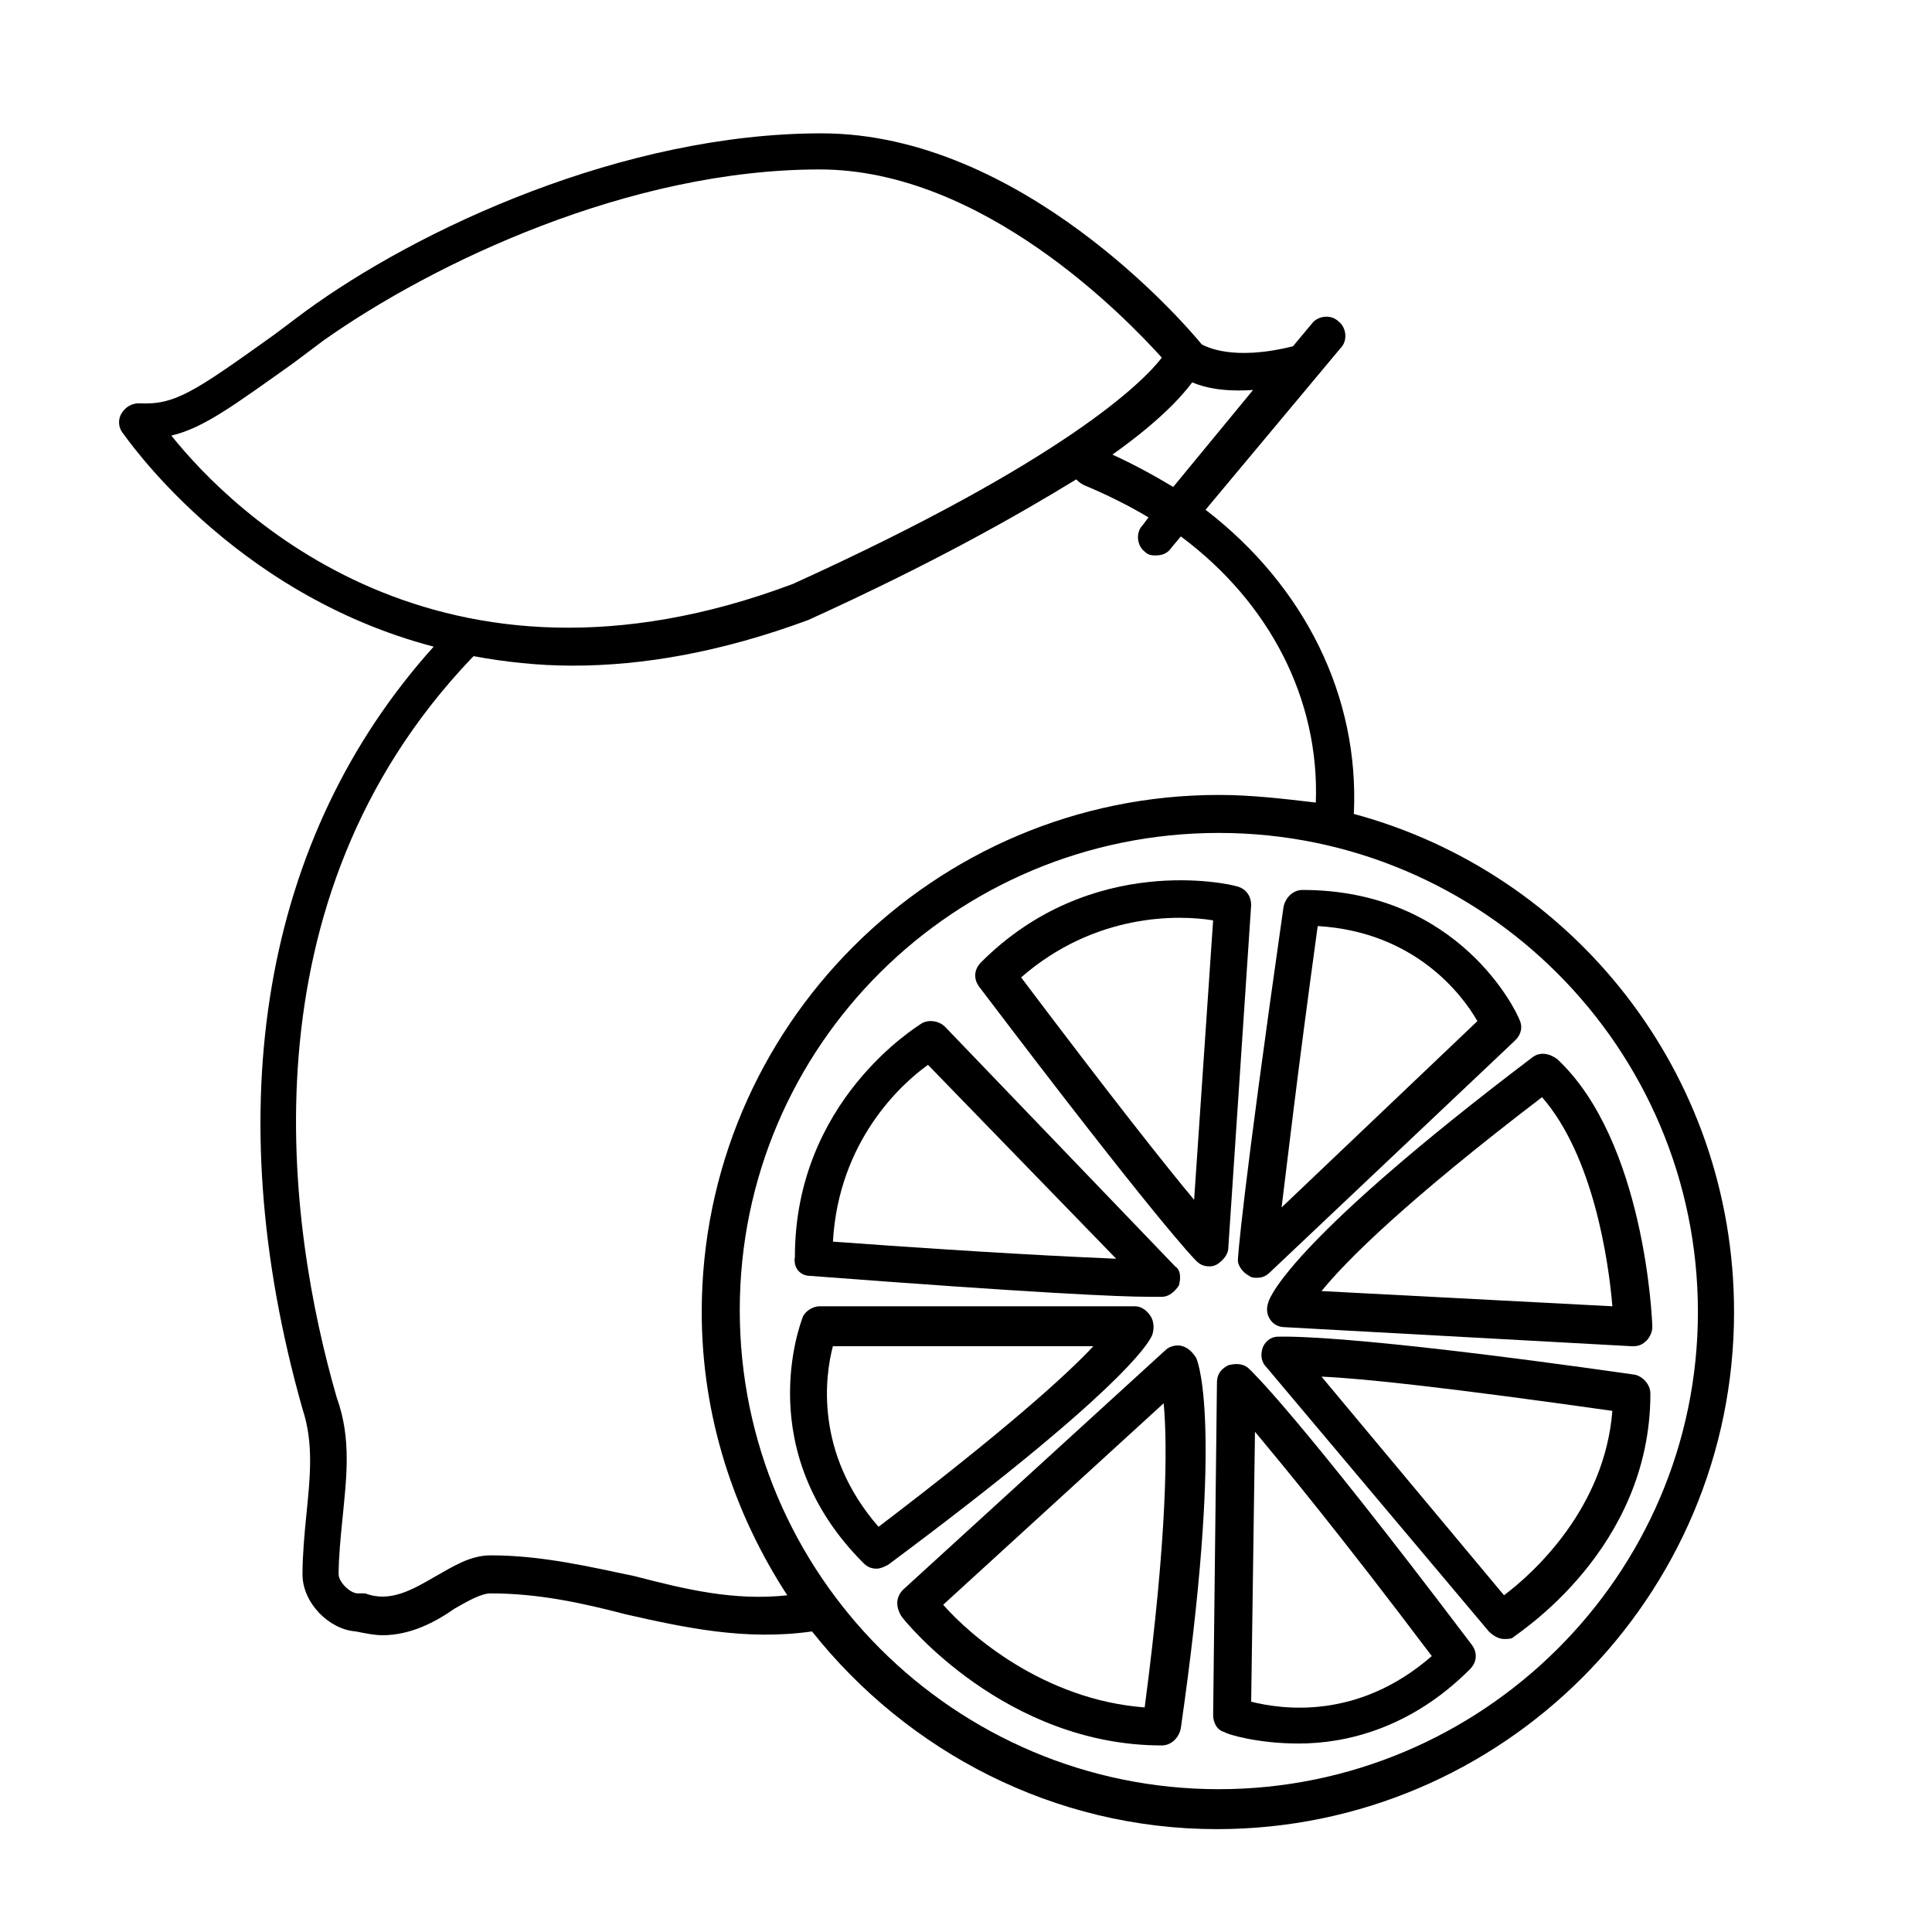 <?xml version="1.0" encoding="UTF-8"?>
<!-- Uploaded to: SVG Repo, www.svgrepo.com, Generator: SVG Repo Mixer Tools -->
<svg fill="#000000" width="800px" height="800px" version="1.1" viewBox="144 144 512 512" xmlns="http://www.w3.org/2000/svg">
 <g>
  <path d="m502.78 359.7c1.512-31.234-13.098-60.457-39.297-80.609l35.77-42.824c2.016-2.016 1.512-5.543-0.504-7.055-2.016-2.016-5.543-1.512-7.055 0.504l-5.039 6.047c-16.121 4.031-23.176 0-24.184-0.504-4.535-5.543-47.863-55.922-100.76-55.922-52.395 0-106.81 25.191-137.04 47.359l-8.062 6.047c-21.16 15.113-26.199 18.641-35.77 18.137-2.016 0-3.527 1.008-4.535 2.519-1.008 1.512-1.008 3.527 0 5.039 0.504 0.504 28.719 42.824 82.625 56.93-45.344 50.383-57.434 121.92-34.762 202.03 3.023 9.07 2.016 18.137 1.008 28.215-0.504 5.039-1.008 10.578-1.008 15.617 0 7.559 7.055 14.609 14.105 15.113 2.519 0.504 5.039 1.008 7.055 1.008 7.559 0 14.105-3.527 19.145-7.055 3.527-2.016 7.055-4.031 9.574-4.031 12.594 0 24.184 2.519 35.77 5.543 15.617 3.527 31.738 7.055 49.375 4.535 25.191 31.738 63.984 52.395 107.31 52.395 75.57 0 137.04-61.465 137.04-137.04 0-63.484-42.824-116.38-100.76-132zm-42.824-114.37c3.527 1.512 8.566 2.519 16.121 2.016l-21.16 25.695c-5.039-3.023-10.578-6.047-16.121-8.566 12.09-8.562 18.137-15.113 21.16-19.145zm-270.55 14.109c8.566-2.016 16.625-8.062 32.242-19.145l8.062-6.047c29.223-20.656 81.113-45.344 131.5-45.344 43.328 0 81.113 39.297 90.688 49.879-5.039 6.551-25.695 27.207-97.738 59.953-93.715 35.266-148.63-19.145-164.75-39.297zm122.93 302.29c-12.09-2.519-24.688-5.543-38.289-5.543-5.543 0-10.078 3.023-14.609 5.543-6.047 3.527-12.09 7.055-18.641 4.535-1.012-0.004-1.512-0.004-2.016-0.004-2.016 0-5.039-3.023-5.039-5.039 0-4.535 0.504-9.574 1.008-14.609 1.008-10.578 2.519-21.16-1.512-32.242-13.098-45.344-25.695-131.5 35.77-195.98l0.504-0.504c8.062 1.512 17.129 2.519 26.199 2.519 18.641 0 39.297-3.527 62.473-12.09 33.25-15.113 55.418-27.711 71.039-37.281 0.504 0.504 1.008 1.008 2.016 1.512 6.047 2.519 12.09 5.543 17.129 8.566l-1.512 2.016c-2.016 2.016-1.512 5.543 0.504 7.055 1.008 1.008 2.016 1.008 3.023 1.008 1.512 0 3.023-0.504 4.031-2.016l2.519-3.023c23.68 17.633 36.777 43.328 35.77 70.535-8.57-1.016-17.133-2.023-25.699-2.023-75.57 0-137.04 61.465-137.04 137.04 0 27.711 8.566 53.402 22.672 75.066-14.105 1.512-26.703-1.512-40.305-5.035zm154.67 56.426c-70.031 0-126.96-56.93-126.96-126.96 0.004-70.027 56.934-126.46 126.96-126.46 70.031 0 126.96 56.93 126.96 126.96s-57.434 126.46-126.96 126.46z"/>
  <path d="m469.52 474.56 6.047-90.688c0-2.519-1.512-4.535-4.031-5.039-1.512-0.504-38.289-9.07-67.512 20.152-2.016 2.016-2.016 4.535-0.504 6.551 47.359 62.473 56.934 72.047 57.438 72.551 1.008 1.008 2.016 1.512 3.527 1.512 0.504 0 1.008 0 2.016-0.504 1.508-1.008 3.019-2.519 3.019-4.535zm-9.066-12.594c-7.559-9.07-21.16-26.199-45.848-58.945 19.648-17.129 41.816-16.625 50.883-15.113z"/>
  <path d="m475.07 506.8c-1.512-1.512-3.527-1.512-5.543-1.008-2.016 1.008-3.023 2.519-3.023 4.535l-1.008 88.168c0 2.016 1.008 4.031 3.023 4.535 0.504 0.504 8.566 3.023 19.648 3.023 12.594 0 29.727-4.031 45.344-19.648 2.016-2.016 2.016-4.535 0.504-6.551-46.855-61.969-58.441-72.551-58.945-73.055zm0.504 88.168 1.008-71.539c7.559 9.07 22.168 26.703 46.855 59.449-19.648 17.129-39.801 14.105-47.863 12.09z"/>
  <path d="m449.37 497.74c0.504-1.512 0.504-3.527-0.504-5.039-1.008-1.512-2.519-2.519-4.031-2.519h-83.629c-2.016 0-4.031 1.512-4.535 3.023s-13.602 35.266 16.121 64.992c1.008 1.008 2.016 1.512 3.527 1.512 1.008 0 2.016-0.504 3.023-1.008 60.961-45.344 69.02-58.441 70.027-60.961zm-72.547 50.883c-17.129-19.648-14.109-40.305-12.094-47.859h69.023c-7.055 7.555-23.176 22.168-56.93 47.859z"/>
  <path d="m480.11 489.17c-0.504 1.512-0.504 3.023 0.504 4.535s2.519 2.016 4.031 2.016l91.691 5.039h0.504c1.512 0 2.519-0.504 3.527-1.512 1.008-1.008 1.512-2.519 1.512-3.527 0-2.016-2.016-49.375-25.191-71.039-2.016-1.512-4.535-2.016-6.551-0.504-62.473 47.359-69.523 62.977-70.027 64.992zm72.547-54.41c13.602 15.617 17.633 43.328 18.641 55.418l-77.082-4.031c6.551-8.059 22.168-23.676 58.441-51.387z"/>
  <path d="m457.43 500.76c-1.512-0.504-3.527 0-4.535 1.008l-69.527 63.477c-2.016 2.016-2.016 4.535-0.504 7.055 1.008 1.512 27.711 34.258 69.023 34.258 2.519 0 4.535-2.016 5.039-4.535 11.082-77.082 5.039-96.227 4.031-98.242-1.008-1.508-2.016-2.516-3.527-3.019zm-10.078 95.723c-26.703-2.016-46.352-19.145-53.402-27.207l58.441-53.402c1.008 11.082 1.008 34.762-5.039 80.609z"/>
  <path d="m475.07 482.12c0.504 0.504 1.512 0.504 2.016 0.504 1.512 0 2.519-0.504 3.527-1.512l64.992-61.465c1.512-1.512 2.016-3.527 1.008-5.543-0.504-1.512-15.617-34.258-57.434-34.258-2.519 0-4.535 2.016-5.039 4.535-11.082 77.586-12.09 92.699-12.09 93.707-0.004 1.008 1.004 3.023 3.019 4.031zm18.137-92.703c25.695 1.512 38.289 18.137 42.32 25.191l-51.891 49.375c1.508-12.094 4.027-34.262 9.57-74.566z"/>
  <path d="m577.34 508.32c-77.586-11.082-93.707-10.078-94.715-10.078-2.016 0-3.527 1.512-4.031 3.023s-0.504 3.527 1.008 5.039l58.945 70.031c1.008 1.008 2.519 2.016 4.031 2.016 1.008 0 2.016 0 2.519-0.504 1.004-1.008 36.273-23.176 36.273-64.488 0-2.519-2.016-4.535-4.031-5.039zm-34.762 58.441-48.367-57.938c11.586 0.504 34.258 3.023 77.082 9.07-2.016 25.695-20.656 42.824-28.715 48.867z"/>
  <path d="m358.69 482.12c59.449 4.535 82.121 5.543 89.68 5.543h3.527c2.016 0 3.527-1.512 4.535-3.023 0.504-2.016 0.504-4.031-1.008-5.039l-60.965-63.48c-1.512-1.512-4.031-2.016-6.047-1.008-1.512 1.008-33.754 20.656-33.754 61.969-0.504 3.023 1.512 5.039 4.031 5.039zm31.234-55.926 49.879 51.387c-11.586-0.504-33.754-1.512-75.066-4.535 1.508-26.699 18.133-41.812 25.188-46.852z"/>
 </g>
</svg>